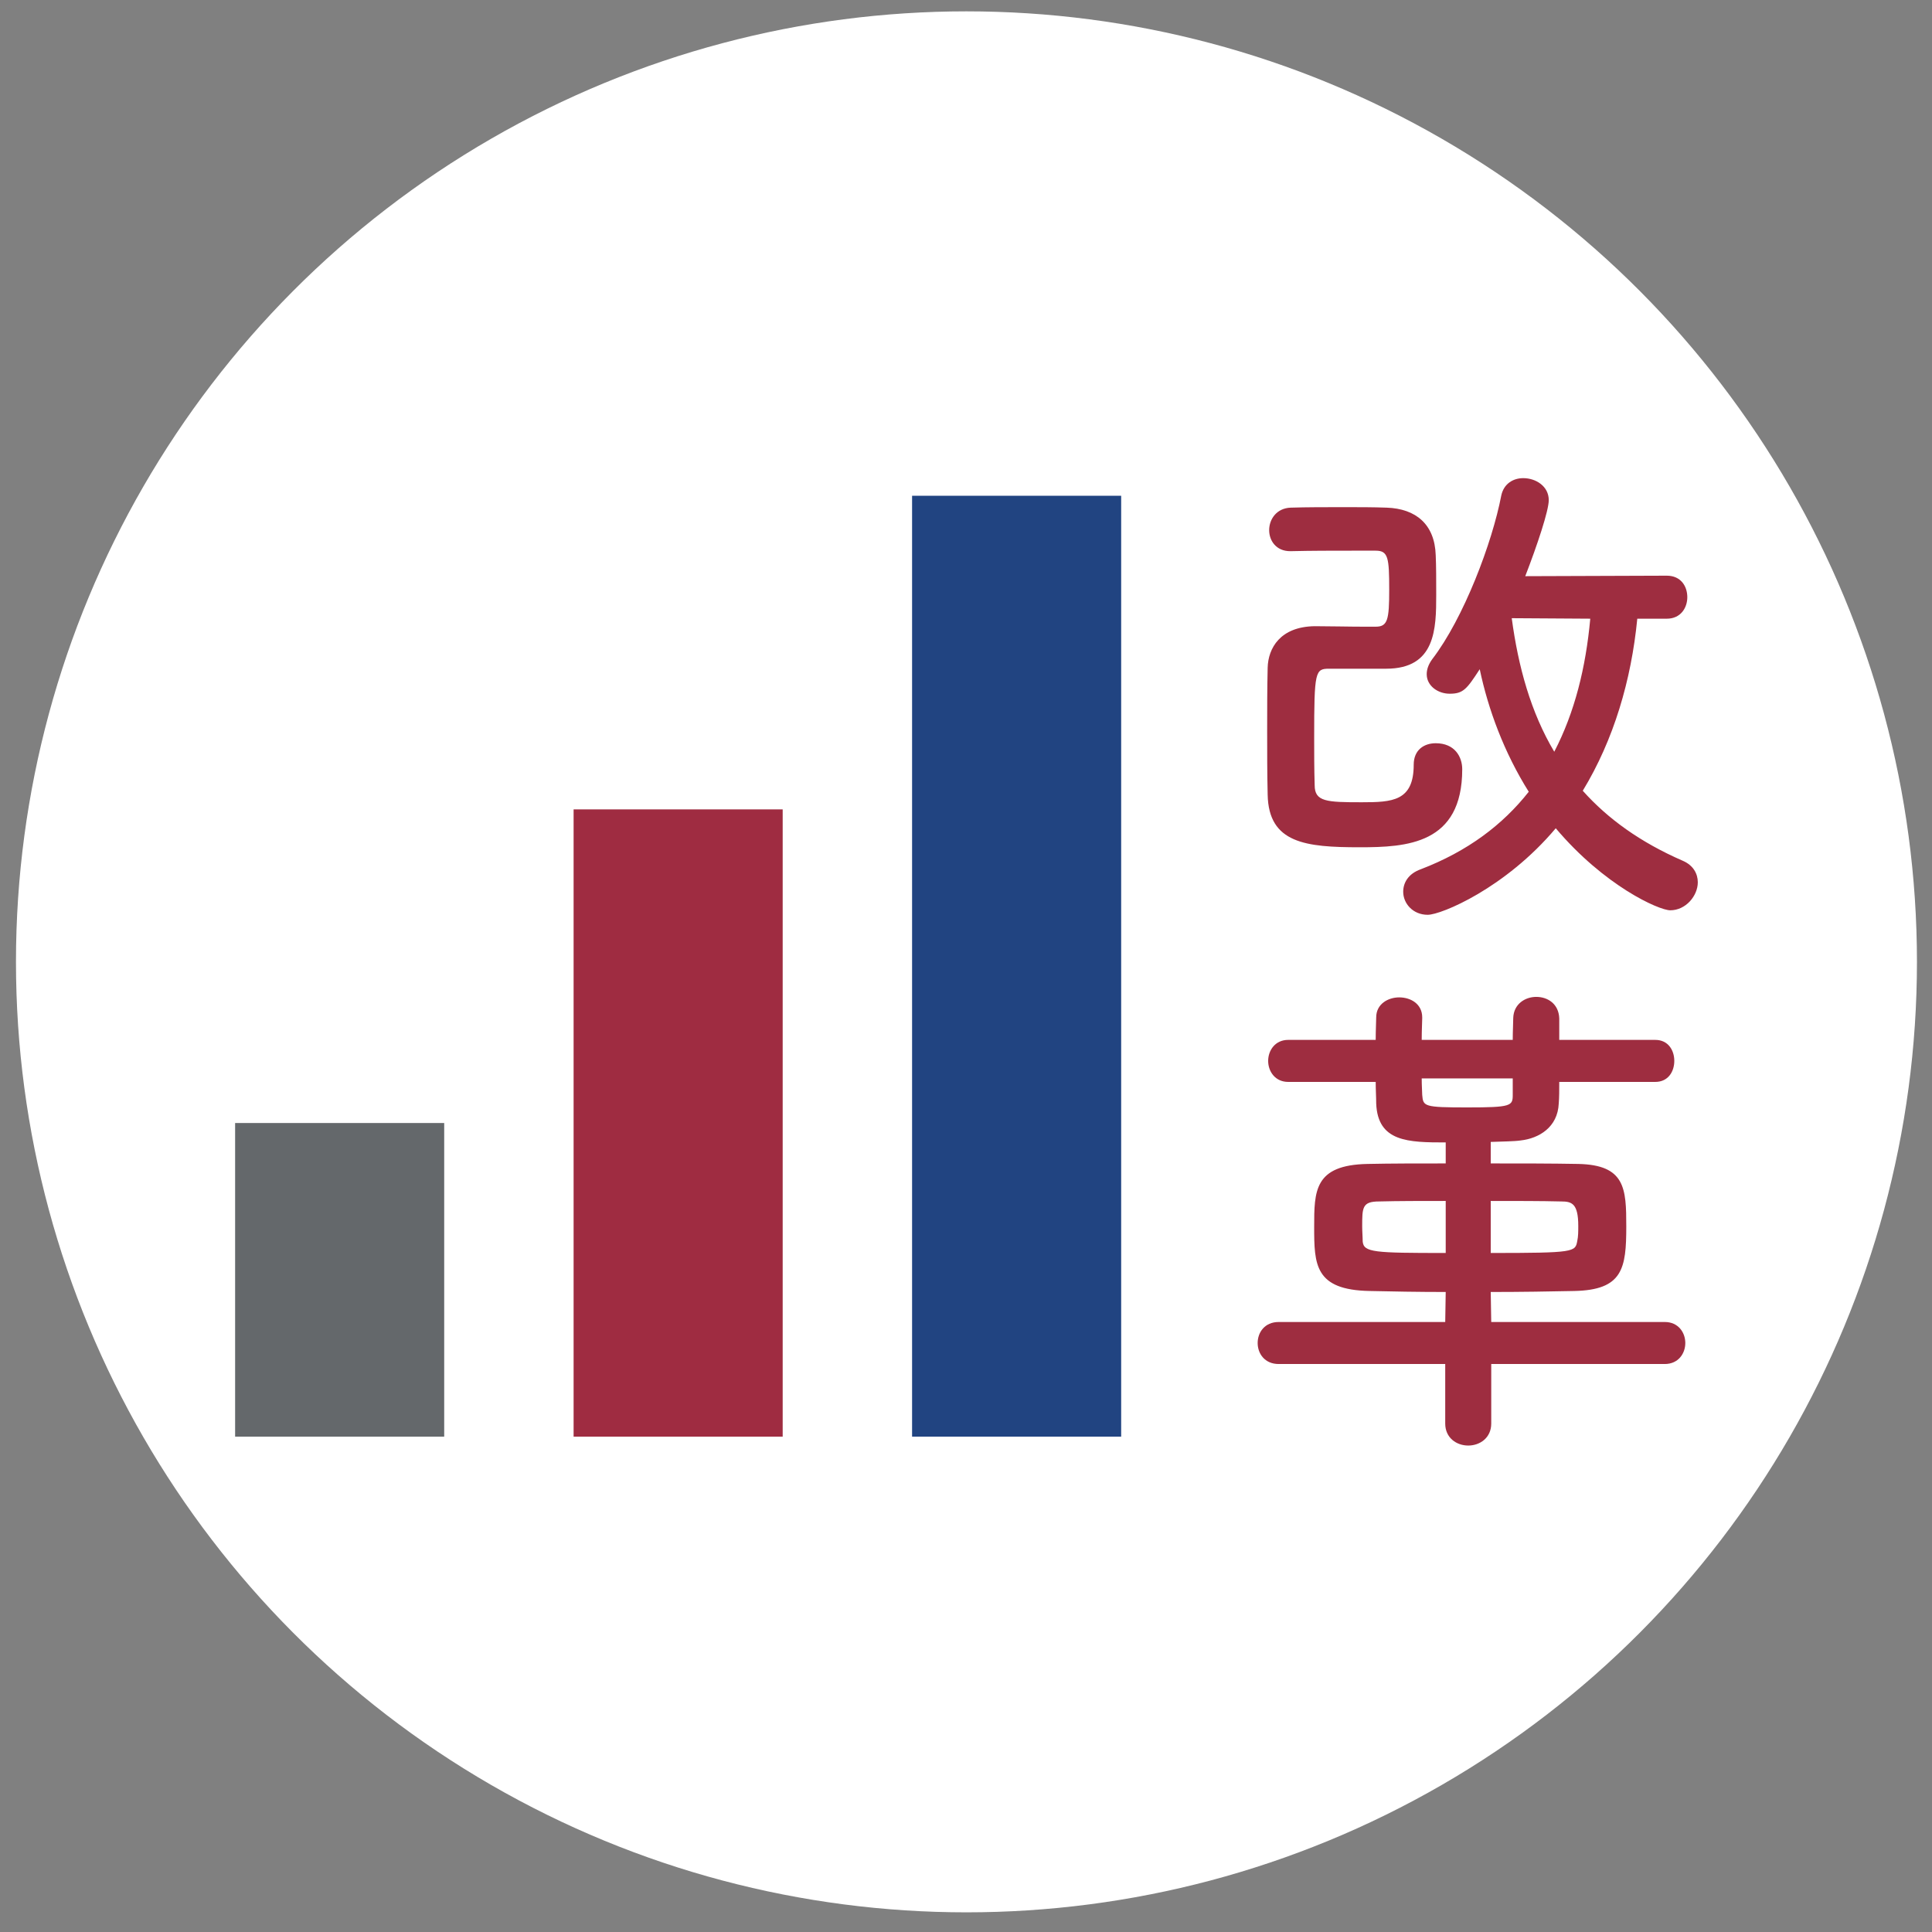 <?xml version="1.0" encoding="UTF-8"?><svg id="Layer_1" xmlns="http://www.w3.org/2000/svg" viewBox="0 0 1098.227 1098.227"><rect x="0" y="0" width="1098.227" height="1098.227" fill="#808080" stroke="none"/><defs><style>.cls-1{fill:#214481;}.cls-2{fill:#9f2c41;}.cls-3{fill:#9e2d40;}.cls-4{fill:#fff;}.cls-5{fill:#64686b;}</style></defs><circle class="cls-4" cx="549.376" cy="546.751" r="540.299"/><rect class="cls-5" x="133.651" y="638.366" width="118.851" height="178.277"/><rect class="cls-2" x="326.059" y="460.089" width="118.851" height="356.554"/><rect class="cls-1" x="518.466" y="281.812" width="118.851" height="534.83"/><path class="cls-3" d="M847.679,775.361v33.835c0,8.244-6.54,12.511-13.08,12.511s-13.076-4.267-13.076-12.511v-33.835h-94.679c-7.964,0-11.941-5.971-11.941-11.941s3.977-11.941,11.941-11.941h94.679l.28-17.062c-15.634,0-30.702-.28-43.213-.565-31.276-.569-31.561-15.069-31.561-36.393,0-20.474,0-35.258,30.422-35.828,13.08-.285,28.433-.285,44.352-.285v-11.941c-21.32,0-38.666-.285-39.516-22.174,0-3.697-.285-7.679-.285-12.226h-49.757c-7.394,0-11.372-5.971-11.372-11.941s3.977-11.945,11.372-11.945h49.757c0-5.686.285-10.517.285-12.791,0-7.677,6.82-11.374,13.076-11.374,6.54,0,13.08,3.697,13.08,11.374v.569c0,1.989-.285,6.536-.285,12.221h51.746c0-5.116.285-9.663.285-12.506.285-7.961,6.825-11.941,13.08-11.941,6.536,0,12.791,3.98,13.076,12.226v12.221h54.589c7.394,0,10.807,5.975,10.807,11.945s-3.412,11.941-10.807,11.941h-54.589c0,4.547,0,8.813-.285,12.226-.569,13.645-11.372,19.9-21.609,21.039-3.693.565-9.948.565-17.057.85v12.226c17.342,0,34.404,0,49.757.285,26.725.569,27.295,13.934,27.295,35.543,0,23.882-1.993,36.108-29.572,36.677-13.36.285-30.137.565-47.48.565l.285,17.062h98.656c7.679,0,11.661,5.971,11.661,11.941s-3.982,11.941-11.661,11.941h-98.656ZM821.803,682.67c-13.645,0-27.01,0-37.812.285-9.668,0-9.668,3.412-9.668,14.219,0,2.843.285,5.971.285,8.529.569,6.255,6.54,6.54,47.195,6.54v-29.572ZM859.904,613.013h-51.746c0,4.267.285,7.679.285,9.383.569,6.54.854,7.109,25.586,7.109,25.021,0,25.875-.854,25.875-7.109v-9.383ZM847.394,712.243c47.764,0,48.049-.569,49.188-6.825.569-2.558.569-5.401.569-8.529,0-12.795-3.697-13.934-9.668-13.934-11.372-.285-25.591-.285-40.09-.285v29.572Z"/><path class="cls-3" d="M733.384,313.307c-7.964,0-11.941-5.971-11.941-11.941,0-6.255,4.262-12.511,12.226-12.795,9.098-.285,19.9-.285,30.702-.285,7.964,0,16.208,0,23.887.285,16.488.569,27.295,9.383,27.86,27.01.285,5.971.285,14.501.285,22.461,0,19.335-.285,42.081-28.429,42.081h-32.415c-7.959,0-8.529,1.421-8.529,39.236,0,8.813,0,17.912.285,27.01,0,9.383,6.825,9.668,26.725,9.668,17.347,0,29.568-.569,29.568-21.324,0-8.531,5.975-12.226,12.511-12.226,10.807,0,15.069,7.677,15.069,14.784,0,42.648-31.557,44.354-58.282,44.354-30.707,0-51.746-2.276-52.316-29.855-.285-12.226-.285-24.167-.285-36.108s0-24.167.285-36.108c.285-11.089,7.109-23.315,26.725-23.597,8.529,0,19.335.283,28.433.283h6.255c6.82,0,7.675-3.98,7.675-21.039,0-18.196-.569-22.176-7.675-22.176h-13.649c-11.087,0-22.743,0-34.684.285h-.285ZM930.701,351.689c-3.412,34.971-13.365,68.806-30.992,97.806,14.215,15.921,32.696,29.285,56.862,39.805,5.971,2.558,8.529,7.392,8.529,12.226,0,7.677-6.825,15.921-15.638,15.921-6.536,0-37.527-13.932-65.106-46.628-28.718,34.117-65.111,49.186-72.785,49.186-8.529,0-13.934-6.538-13.934-13.078,0-5.119,2.847-10.235,9.952-12.795,26.725-10.235,46.63-25.304,61.414-44.067-13.93-22.178-23.028-46.63-27.864-69.658-7.39,11.372-9.383,13.93-17.057,13.93-6.825,0-13.08-4.549-13.08-11.087,0-2.56.854-5.403,3.128-8.531,17.912-23.313,34.119-66.245,39.236-92.97,1.424-6.825,6.825-9.952,12.511-9.952,7.109,0,14.499,4.549,14.499,12.511,0,5.971-6.54,25.588-13.36,43.215l80.46-.283c7.959,0,11.656,5.971,11.656,12.224,0,5.973-3.697,12.226-11.656,12.226h-16.773ZM859.335,351.406c3.697,27.577,10.807,53.45,24.167,75.913,11.656-22.463,17.912-47.767,20.47-75.63l-44.637-.283Z"/></svg>